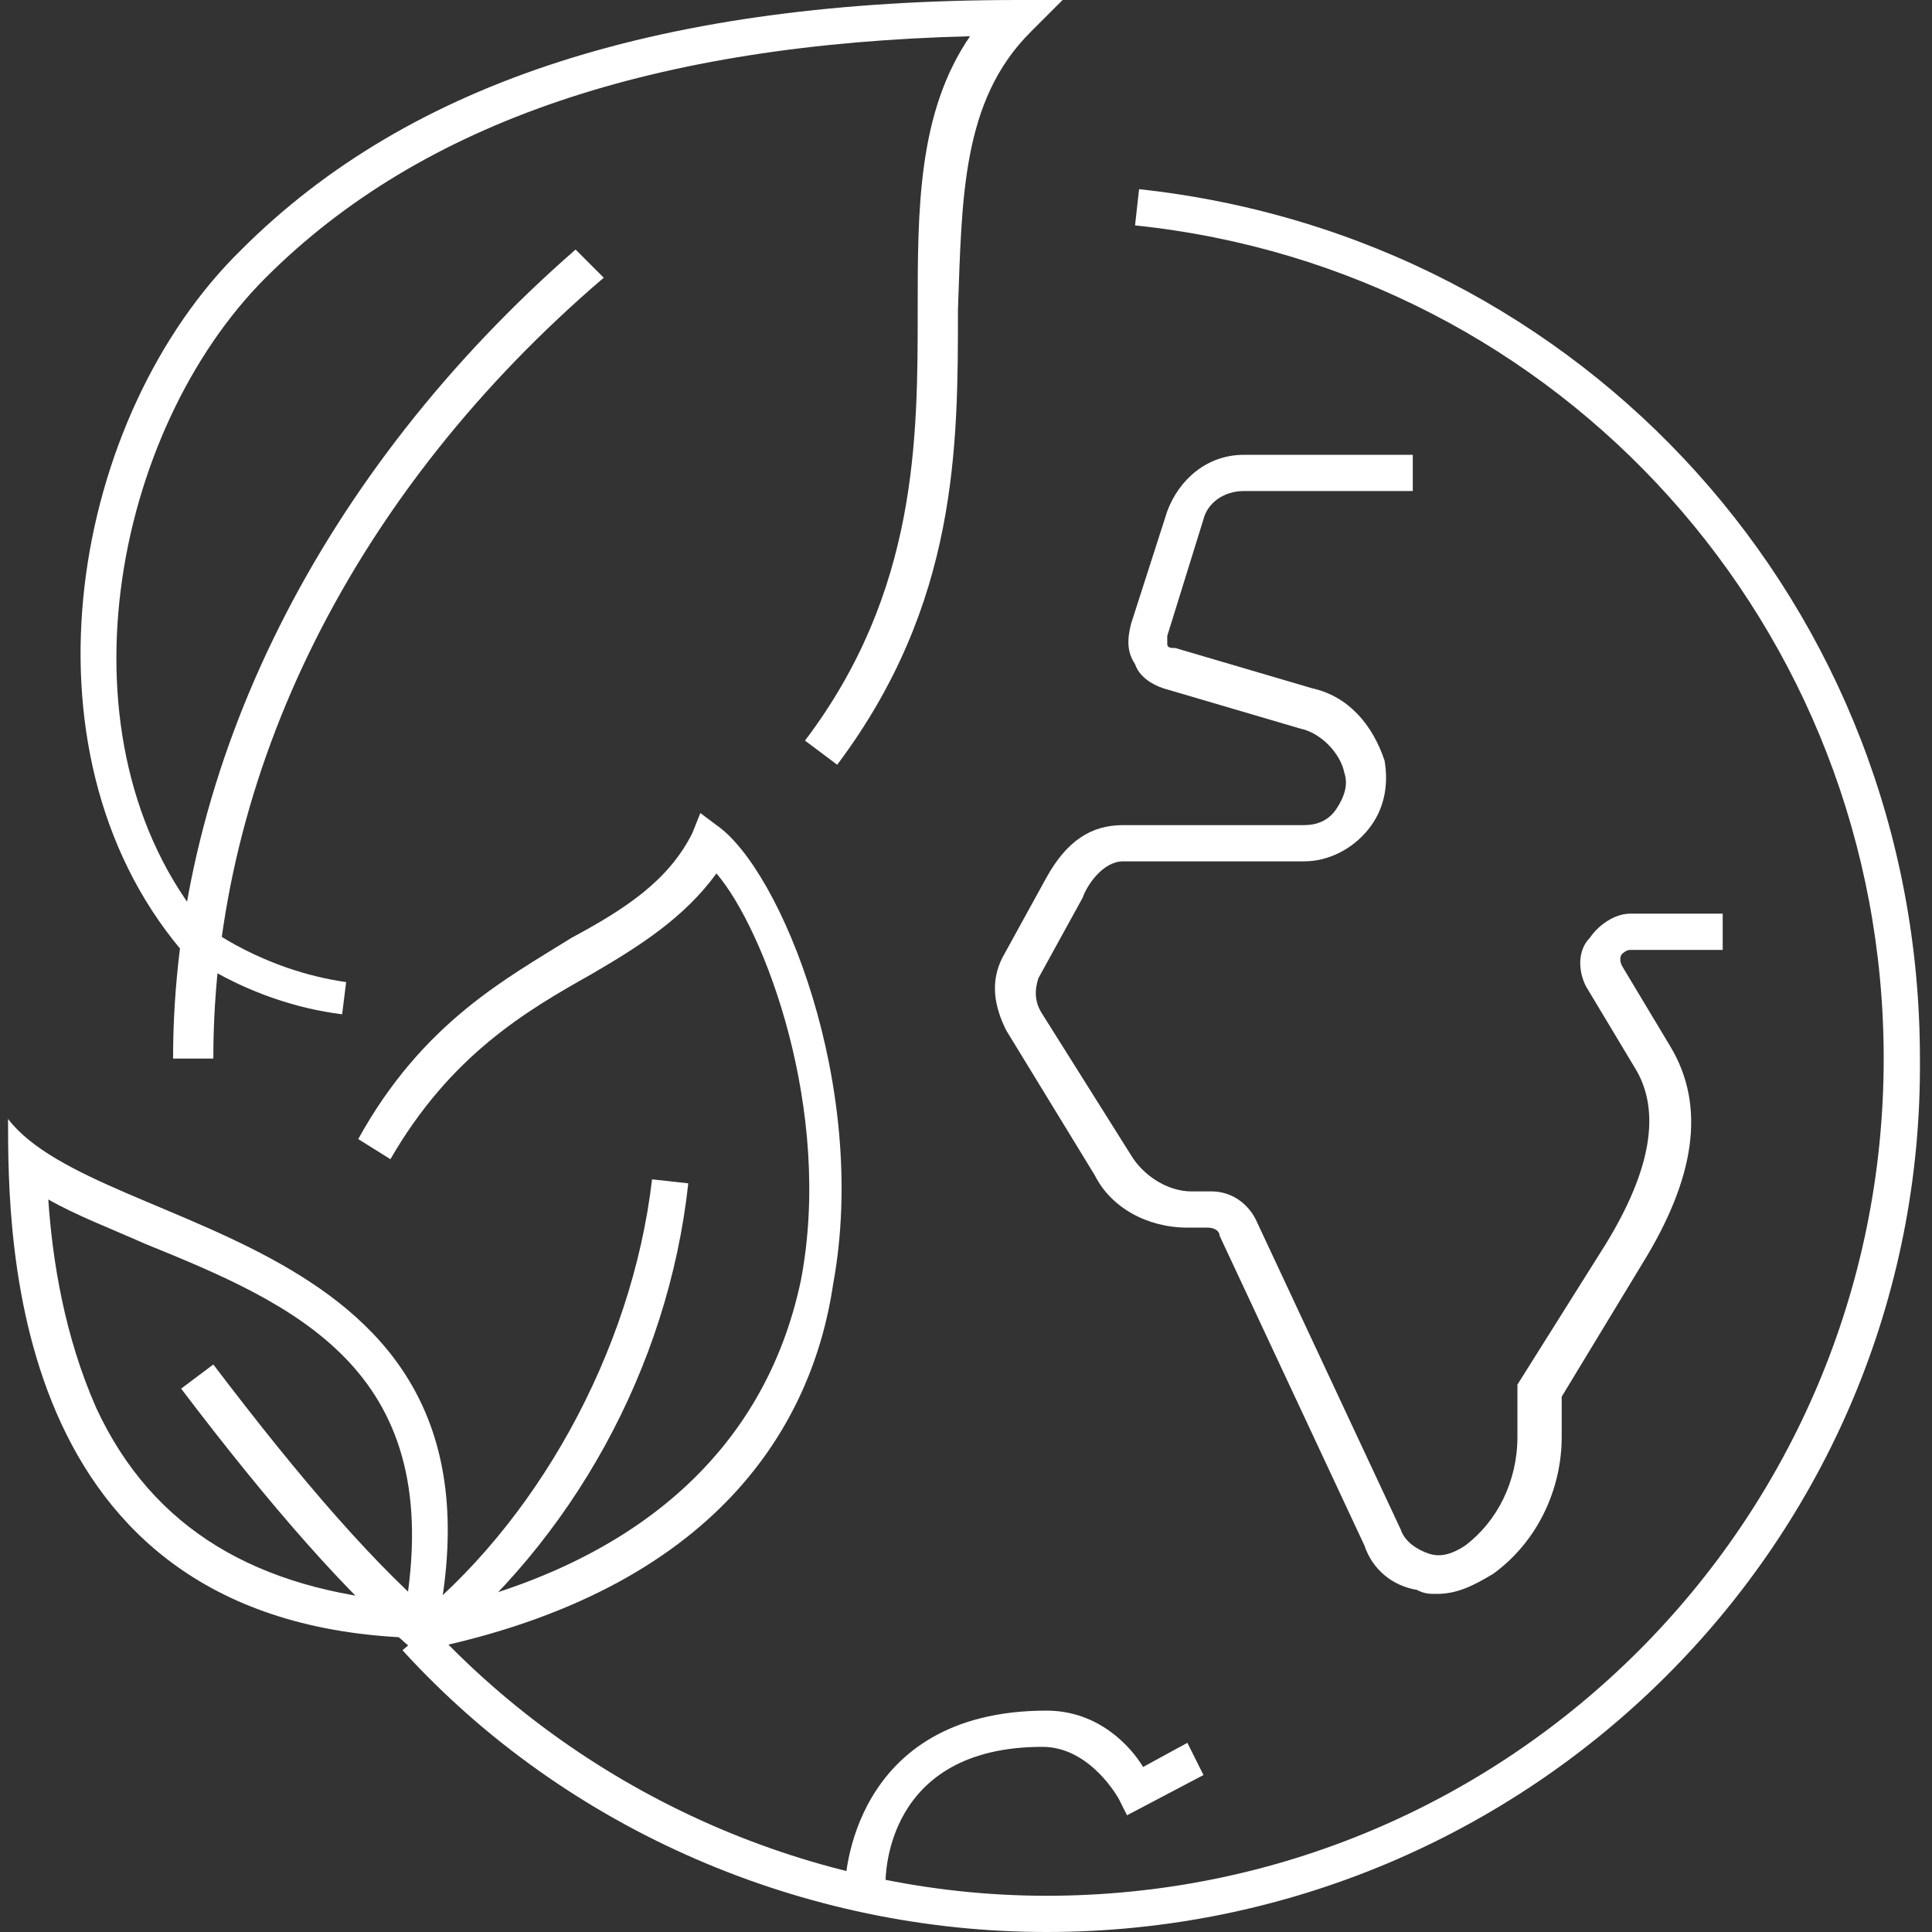 <?xml version="1.0" encoding="utf-8"?>
<!-- Generator: Adobe Illustrator 24.3.0, SVG Export Plug-In . SVG Version: 6.00 Build 0)  -->
<svg version="1.1" id="圖層_1" xmlns="http://www.w3.org/2000/svg" xmlns:xlink="http://www.w3.org/1999/xlink" x="0px" y="0px"
	 viewBox="0 0 48 48" width="48" height="48" style="enable-background:new 0 0 48 48;" xml:space="preserve">
<rect x="0" y="0" width="48" height="48" style="fill:#333333;stroke:none;opacity:1;fill-opacity:1"/>
<style type="text/css">
	*{fill: #fff;}
</style>
<g id="environment_ecology_4_">
	<path d="M8.5,25.2c-2.4-0.3-4-1.6-4-1.6C0.3,18.6,1.8,10.3,6,6.2C10.2,2,16.5,0,25.3,0h1.1l-0.8,0.8c-1.7,1.7-1.7,4.1-1.8,6.9
		c0,3.4,0,7.3-3,11.3l-0.8-0.6c2.8-3.7,2.8-7.5,2.8-10.7c0-2.5,0-4.9,1.3-6.8C16.3,1.1,10.5,3,6.6,6.9c-3.8,3.8-5.3,11.5-1.5,16.1
		c0,0,0,0,0,0c0,0,1.4,1.1,3.5,1.4L8.5,25.2z"/>
	<path d="M35.7,39.6c-0.2,0-0.3,0-0.5-0.1c-0.6-0.1-1.1-0.5-1.3-1.1l-3.6-7.7c0-0.1-0.1-0.2-0.3-0.2h-0.5c-1,0-1.9-0.5-2.3-1.3
		l-2.2-3.6c-0.3-0.6-0.4-1.2-0.1-1.8l1.1-2c0.5-0.9,1.1-1.3,1.9-1.3h4.5c0.3,0,0.6-0.1,0.8-0.4c0.2-0.3,0.3-0.6,0.2-0.9
		c-0.1-0.5-0.6-1-1.1-1.1l-3.4-1c-0.3-0.1-0.6-0.3-0.7-0.6c-0.2-0.3-0.2-0.6-0.1-1l0.9-2.8c0.3-0.8,1-1.4,1.9-1.4h4.2v0.9h-4.2
		c-0.5,0-0.9,0.3-1,0.7L29,15.8c0,0.1,0,0.2,0,0.2c0,0.1,0.1,0.1,0.2,0.1l3.4,1c0.9,0.2,1.5,0.9,1.8,1.8c0.1,0.6,0,1.2-0.4,1.7
		c-0.4,0.5-1,0.8-1.6,0.8h-4.5c-0.5,0-0.9,0.6-1,0.9l-1.1,2c-0.1,0.3-0.1,0.6,0.1,0.9l2.2,3.5c0.3,0.5,0.9,0.9,1.5,0.9h0.5
		c0.5,0,0.9,0.3,1.1,0.7l3.6,7.7c0.1,0.3,0.4,0.5,0.7,0.6c0.3,0.1,0.6,0,0.9-0.2c0.8-0.6,1.3-1.6,1.3-2.7v-1.3l2.2-3.5
		c1.1-1.8,1.4-3.3,0.7-4.4l-1.2-2c-0.2-0.4-0.2-0.9,0.1-1.2c0.2-0.3,0.6-0.6,1-0.6h2.3v0.9h-2.3c-0.1,0-0.2,0.1-0.2,0.1
		c0,0-0.1,0.1,0,0.3l1.2,2c0.9,1.5,0.6,3.3-0.7,5.4l-2,3.3v1c0,1.3-0.6,2.6-1.7,3.4C36.6,39.4,36.2,39.6,35.7,39.6z"/>
	<path d="M1.2,29.8c0.7,0.4,1.5,0.7,2.4,1.1c3.7,1.5,7.4,3.1,6.5,8.9C6.4,39.5,3.8,38,2.4,35C1.6,33.2,1.3,31.3,1.2,29.8 M0.2,27.8
		c0,3,0,12.9,10.6,12.9C13.1,30.5,2.5,30.8,0.2,27.8L0.2,27.8z"/>
	<path d="M10.4,41.1c-1.7-1.4-3.7-3.7-5.9-6.6l0.8-0.6c2.2,2.9,4.1,5.1,5.8,6.5L10.4,41.1z"/>
	<path d="M10.7,41.1l-0.6-0.7c3.2-2.5,5.6-6.8,6.1-11.1l0.9,0.1C16.6,34,14.2,38.3,10.7,41.1z"/>
	<path d="M10.5,41l-0.2-0.9c5.4-1.1,8.7-4,9.6-8.3c0.8-4.2-0.9-8.7-2.1-10.1c-0.8,1.1-1.9,1.8-3.1,2.5c-1.6,0.9-3.5,2-5,4.6
		l-0.8-0.5c1.6-2.9,3.7-4,5.3-5c1.3-0.7,2.4-1.4,3-2.6l0.2-0.5l0.4,0.3c1.6,1.1,3.8,6.5,2.9,11.4C20.2,35.3,17.9,39.5,10.5,41z"/>
	<path d="M22,46.8H21c0,0,0.1-4.3,5-4.3c1.3,0,2.1,0.9,2.4,1.4l1.1-0.6l0.4,0.8l-1.9,1l-0.2-0.4c0,0-0.7-1.3-1.9-1.3
		C22,43.4,22,46.6,22,46.8z"/>
	<path d="M5.3,26.3H4.3c0-7.3,3.7-14.6,10-20.1L15,6.9C8.8,12.2,5.3,19.2,5.3,26.3z"/>
	<path d="M26,48c-6,0-11.9-2.5-16-7l0.7-0.6c3.9,4.2,9.5,6.7,15.3,6.7c11.5,0,20.8-9.3,20.8-20.8c0-10.7-8-19.6-18.6-20.7l0.1-0.9
		c11.1,1.2,19.4,10.4,19.4,21.6C47.8,38.3,38,48,26,48z"/>
</g>
<g>
</g>
<g>
</g>
<g>
</g>
<g>
</g>
<g>
</g>
<g>
</g>
<g>
</g>
<g>
</g>
<g>
</g>
<g>
</g>
<g>
</g>
<g>
</g>
<g>
</g>
<g>
</g>
<g>
</g>
</svg>
